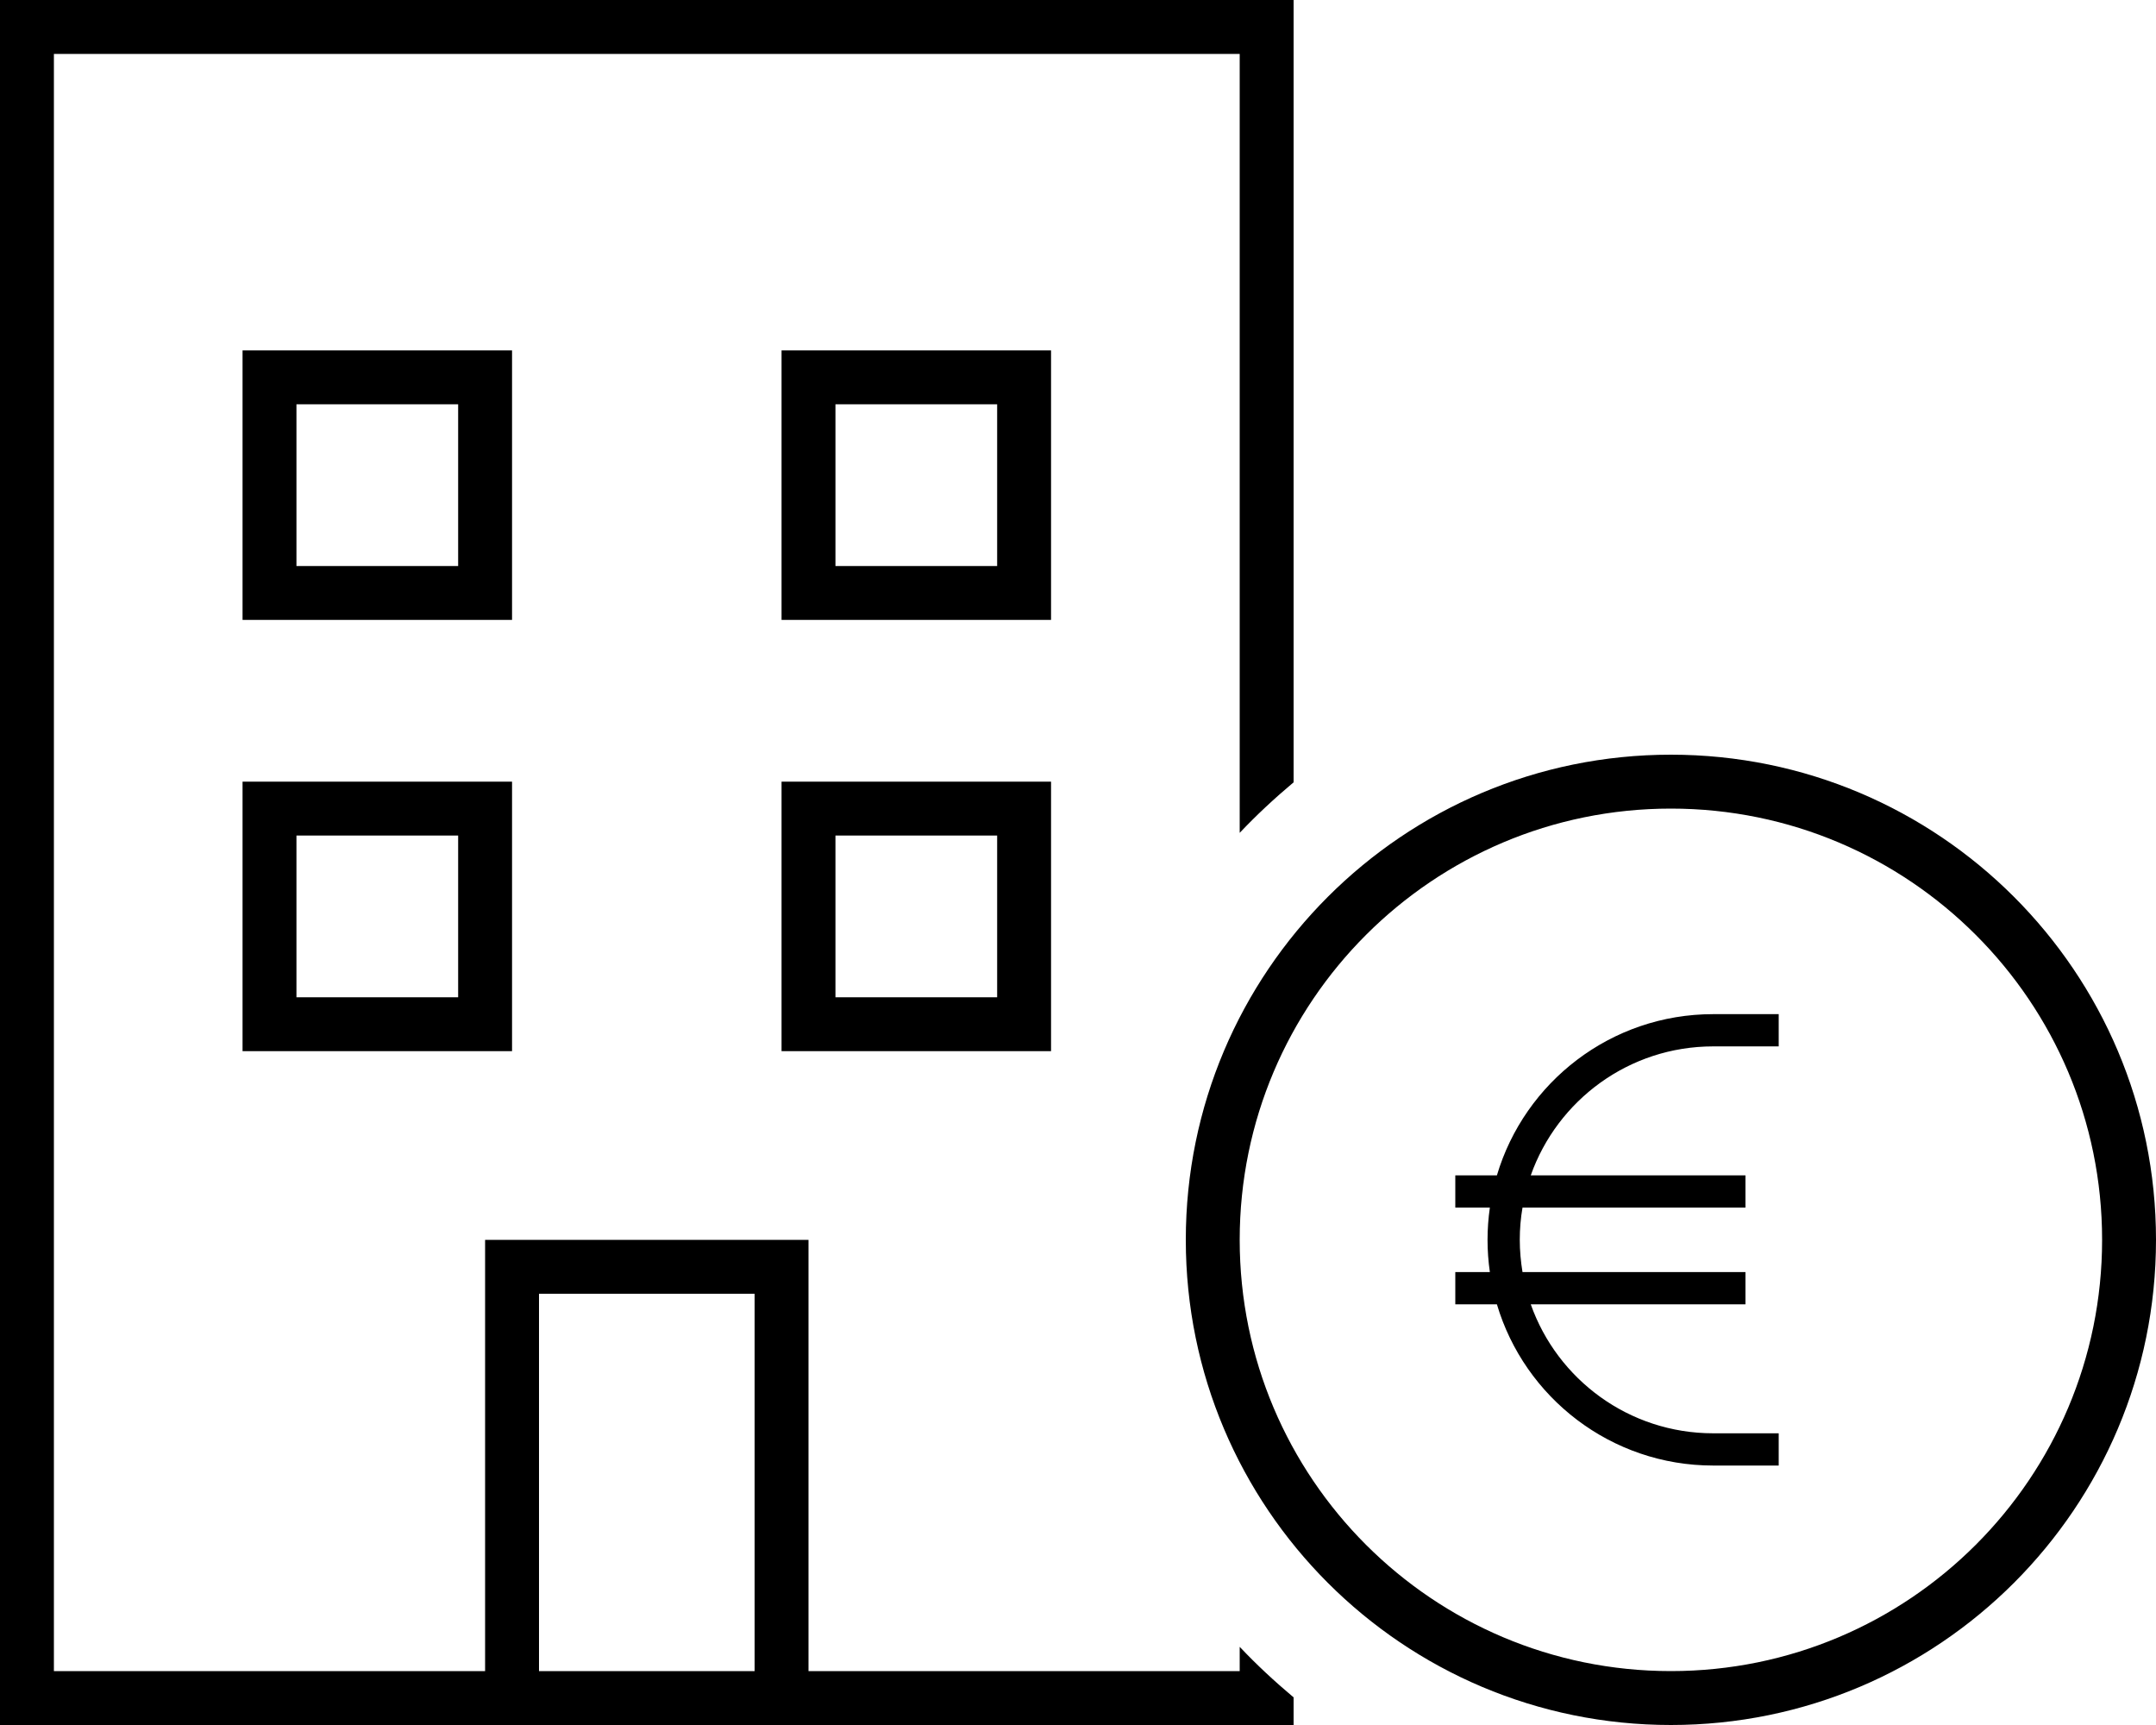 <?xml version="1.0" encoding="UTF-8"?><svg id="Laag_1" xmlns="http://www.w3.org/2000/svg" viewBox="0 0 640 512"><path d="M16,16h352v231.2c5-5.3,10.4-10.3,16-15V0H0v512h384v-8.2c-5.6-4.7-11-9.7-16-15v7.2h-128v-128h-96v128H16V16ZM160,496v-112h64v112h-64ZM80,232h-8v80h80v-80h-72ZM88,296v-48h48v48h-48ZM232,232v80h80v-80h-80ZM248,248h48v48h-48v-48ZM80,104h-8v80h80v-80h-72ZM88,168v-48h48v48h-48ZM232,104v80h80v-80h-80ZM248,120h48v48h-48v-48ZM496,240c70.69,0,128,57.31,128,128s-57.31,128-128,128-128-57.31-128-128,57.31-128,128-128ZM496,512c79.53,0,144-64.47,144-144s-64.47-144-144-144-144,64.47-144,144,64.47,144,144,144ZM442.26,358.43c-.45,3.14-.69,6.31-.69,9.57s.24,6.43.69,9.57h-10.26v9.57h12.35c8.22,27.66,33.85,47.85,64.21,47.85h19.44v-9.57h-19.44c-25,0-46.27-15.97-54.16-38.28h63.73v-9.57h-66.18c-.51-3.11-.81-6.31-.81-9.57s.27-6.46.81-9.57h66.18v-9.57h-63.73c7.9-22.31,29.16-38.28,54.16-38.28h19.44v-9.57h-19.44c-30.36,0-55.99,20.19-64.21,47.85h-12.35v9.57h10.26Z"/></svg>